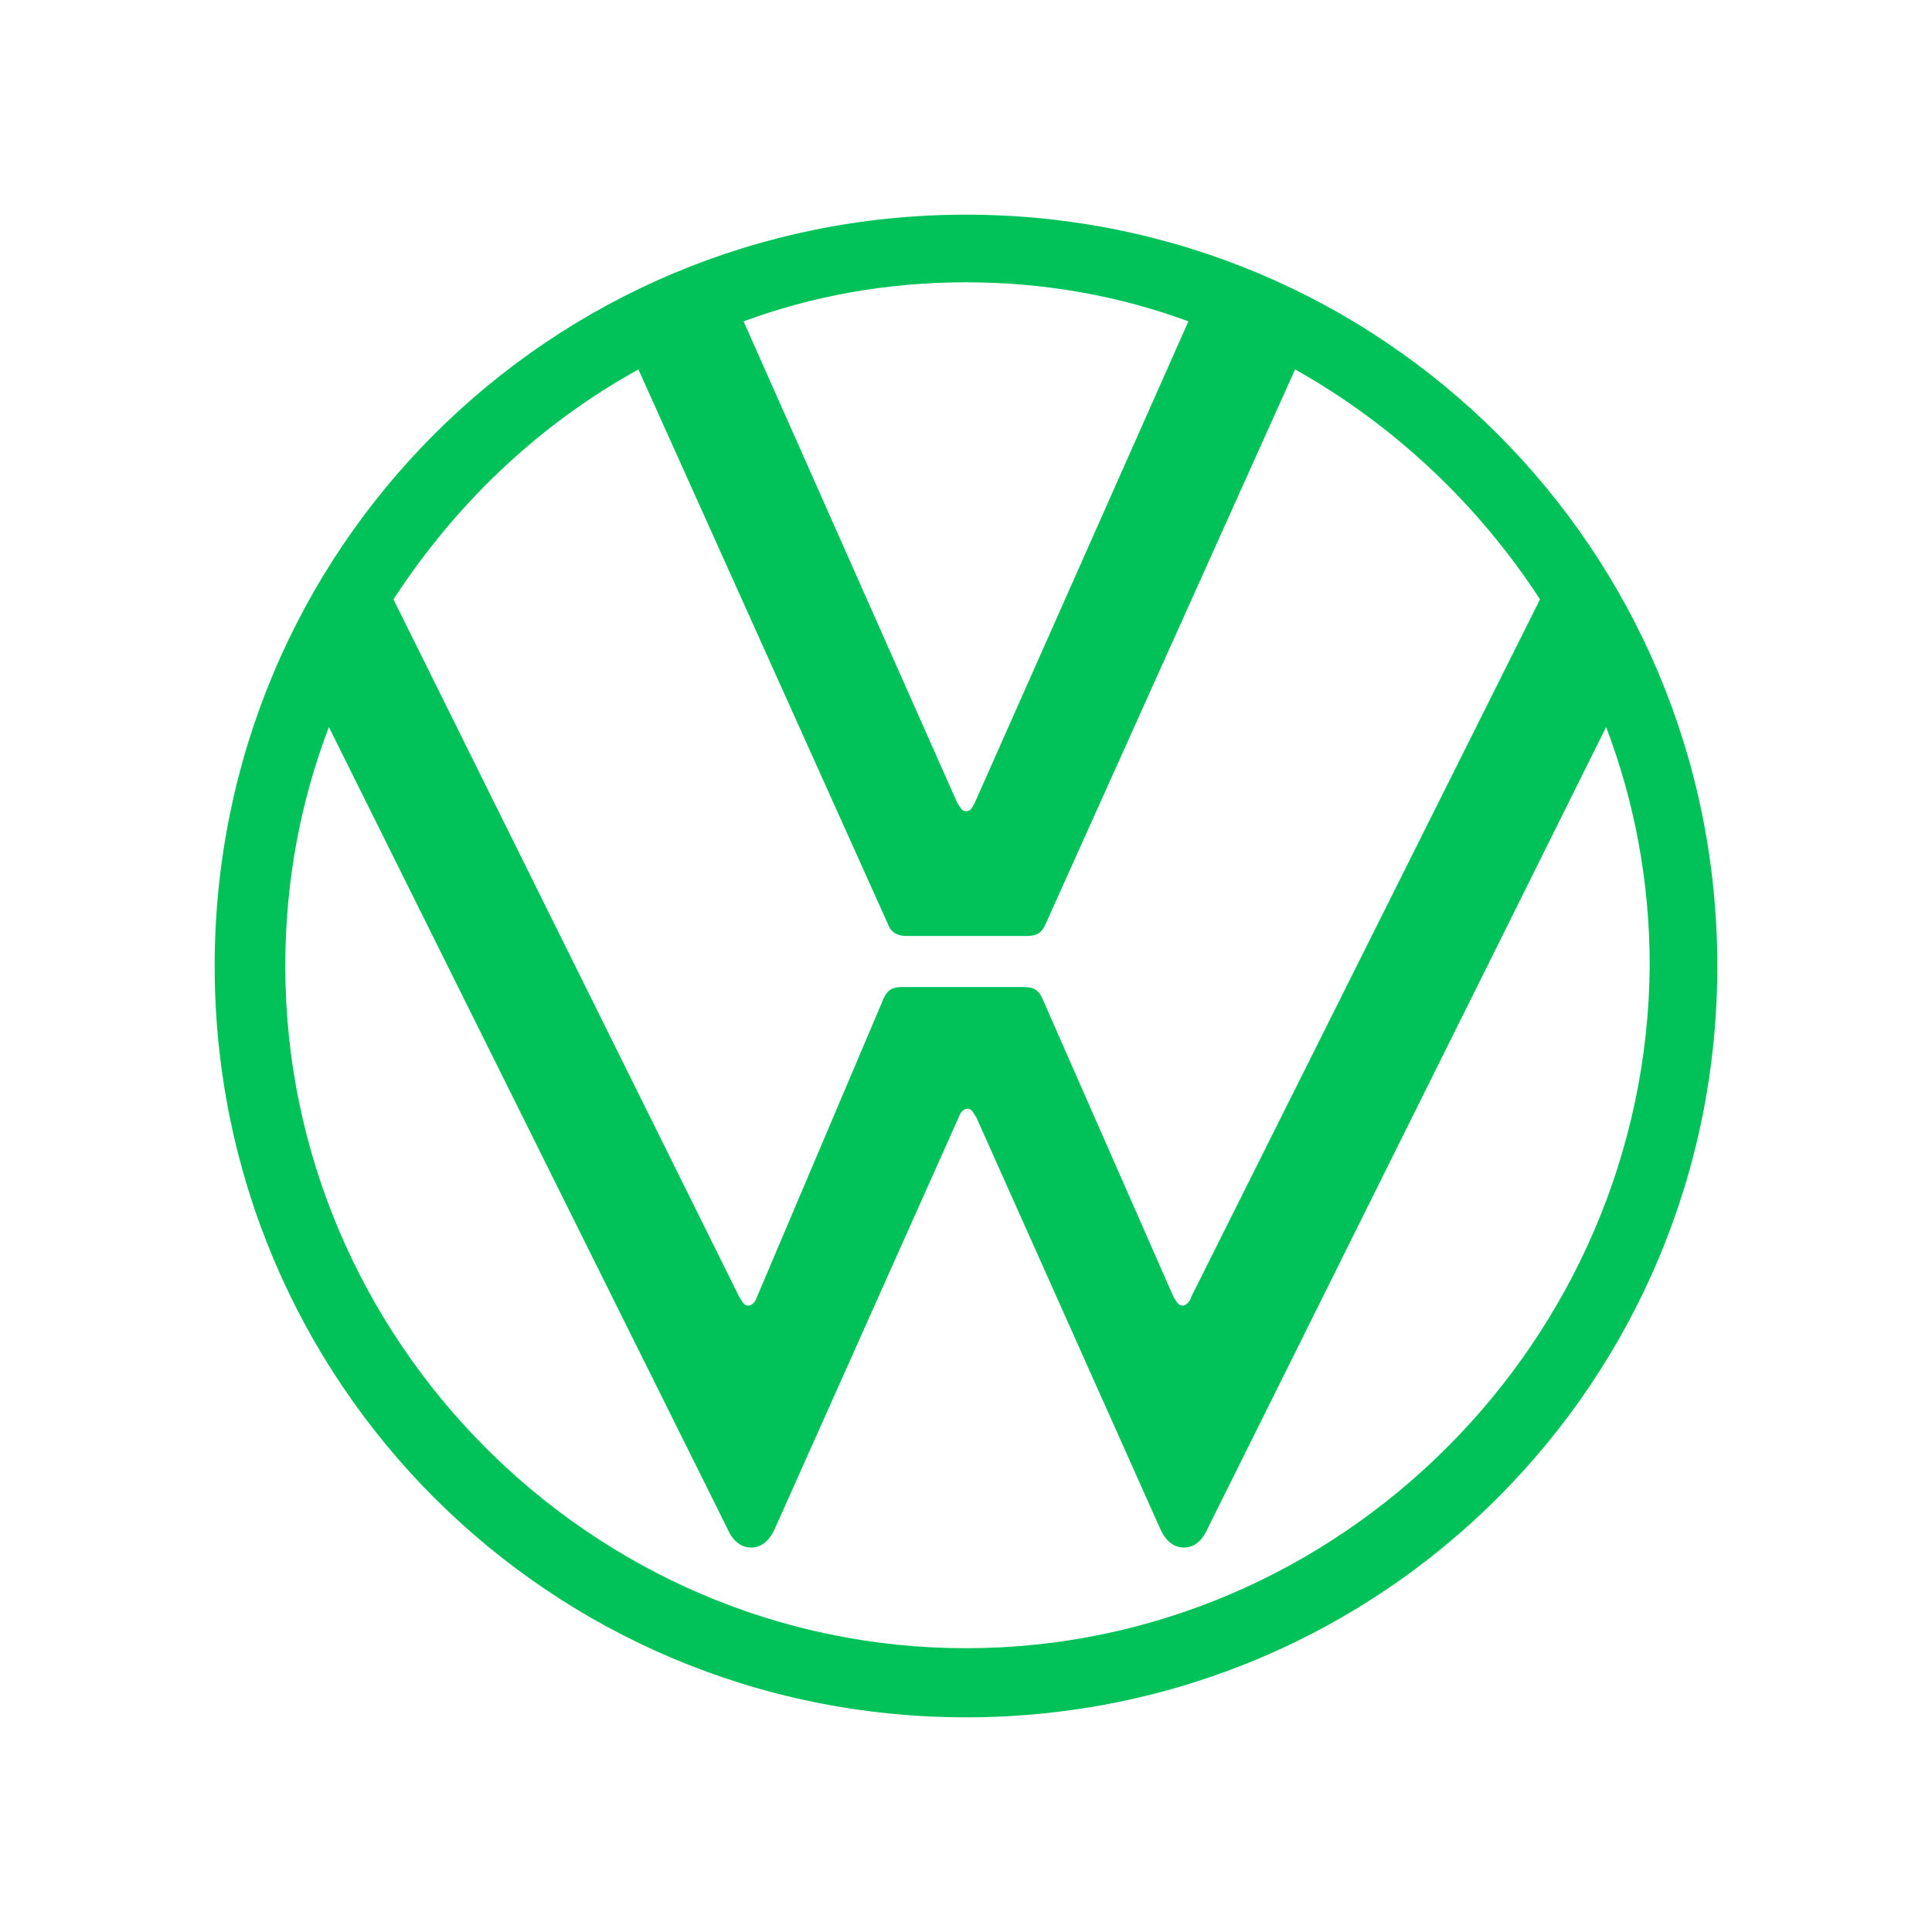 <svg width="108" height="108" viewBox="0 0 108 108" fill="none" xmlns="http://www.w3.org/2000/svg">
<path d="M54 92.136C33.084 92.136 15.948 74.916 15.948 54C15.948 49.296 16.788 44.844 18.384 40.644L40.644 85.416C40.896 86.004 41.316 86.508 41.988 86.508C42.66 86.508 43.08 86.004 43.332 85.416L53.58 62.484C53.664 62.232 53.832 61.98 54.084 61.98C54.336 61.98 54.42 62.232 54.588 62.484L64.836 85.416C65.088 86.004 65.508 86.508 66.18 86.508C66.852 86.508 67.272 86.004 67.524 85.416L89.784 40.644C91.38 44.844 92.22 49.296 92.22 54C92.052 74.916 74.916 92.136 54 92.136ZM54 45.348C53.748 45.348 53.664 45.096 53.496 44.844L41.568 17.964C45.432 16.536 49.632 15.78 54 15.78C58.368 15.78 62.568 16.536 66.432 17.964L54.504 44.844C54.336 45.18 54.252 45.348 54 45.348ZM41.82 72.984C41.568 72.984 41.484 72.732 41.316 72.48L21.996 33.504C25.44 28.212 30.06 23.76 35.688 20.652L49.632 51.648C49.8 52.152 50.22 52.32 50.64 52.32H57.36C57.864 52.32 58.2 52.236 58.452 51.648L72.396 20.652C77.94 23.76 82.644 28.212 86.088 33.504L66.6 72.48C66.516 72.732 66.348 72.984 66.096 72.984C65.844 72.984 65.76 72.732 65.592 72.48L58.284 55.848C58.032 55.26 57.696 55.176 57.192 55.176H50.472C49.968 55.176 49.632 55.26 49.38 55.848L42.324 72.48C42.24 72.732 42.072 72.984 41.82 72.984ZM54 96C77.268 96 96 77.268 96 54C96 30.732 77.268 12 54 12C30.732 12 12 30.732 12 54C12 77.268 30.732 96 54 96Z" fill="#00C259"/>
</svg>
